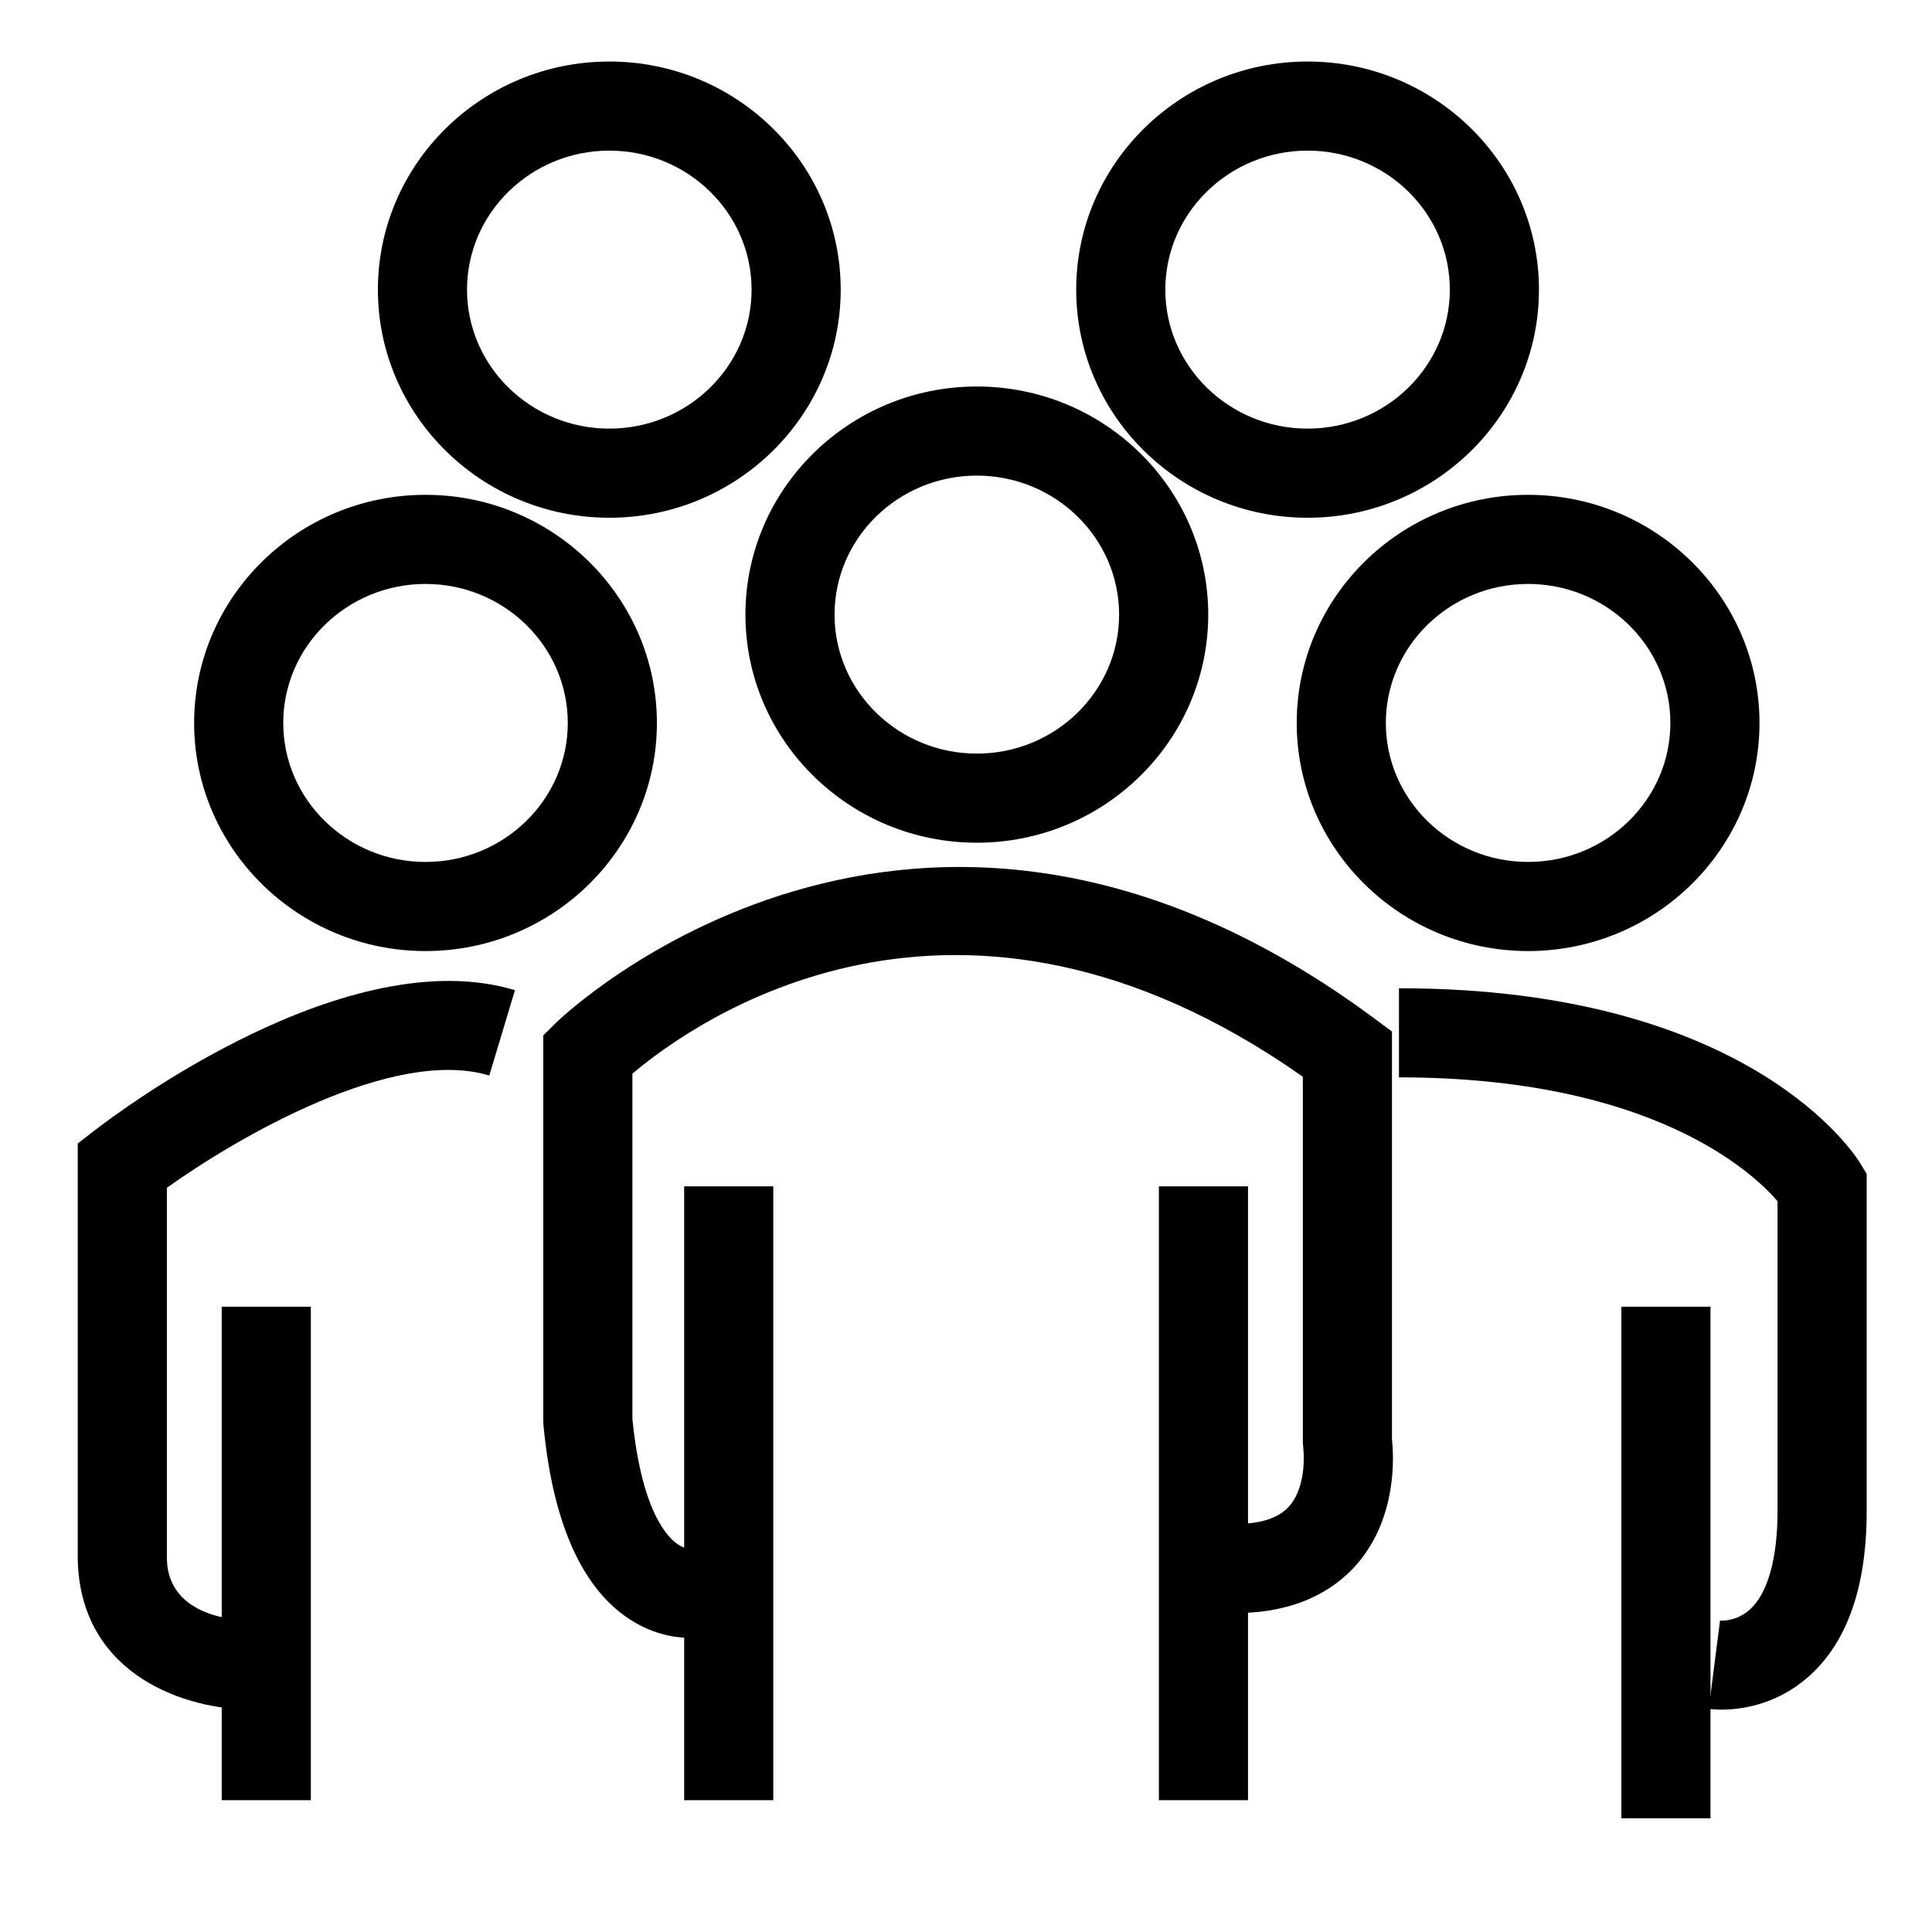 <?xml version="1.0" encoding="UTF-8"?>
<!-- The Best Svg Icon site in the world: iconSvg.co, Visit us! https://iconsvg.co -->
<svg fill="#000000" width="800px" height="800px" version="1.1" viewBox="144 144 512 512" xmlns="http://www.w3.org/2000/svg">
 <g>
  <path d="m209.69 596.99c-15.191 0-44.172-8.242-45.082-39.375v-110.59l4.59-3.543c6.723-5.195 66.953-50.391 111.27-37.078l-6.801 22.617c-25.504-7.66-66.691 16.375-85.441 29.75v98.504c0.465 15.633 19.324 16.105 21.477 16.105z"/>
  <path d="m202.76 490.29h23.617v130.78h-23.617z"/>
  <path d="m326.85 578.04c-4.242 0-10.645-1.023-17.285-5.809-11.918-8.605-19.168-25.594-21.539-50.508l-0.047-1.125v-102.21l3.496-3.465c0.938-0.914 94.676-91.426 216.63-1.102l4.777 3.535v108.09c0.496 4.449 1.379 20.422-8.965 32.699-4.93 5.856-14.297 12.918-30.977 13.312l-0.566-23.617c6.414-0.148 10.824-1.754 13.469-4.894 4.629-5.504 3.566-14.949 3.551-15.043l-0.133-1.738v-96.824c-91.781-64.52-161.4-14.586-177.67-0.805v91.473c2.875 29.016 12.137 34.746 15.438 34.395l1.977 11.637 2.637 11.508c-0.664 0.164-2.379 0.492-4.789 0.492z"/>
  <path d="m451.12 458.39h23.617v162.68h-23.617z"/>
  <path d="m325.31 458.39h23.617v162.68h-23.617z"/>
  <path d="m600.18 597.07c-1.77 0-2.969-0.148-3.352-0.195l3-23.426c0.172 0.062 4.375 0.34 7.988-2.977 4.676-4.297 7.25-13.516 7.25-25.961v-82.184c-6.551-7.613-33.297-32.812-100.3-32.812h-0.023v-23.617h0.023c93.234 0 121.09 44.5 122.23 46.406l1.691 2.801v89.402c0 20.184-5.258 34.992-15.617 44.012-8.543 7.426-17.941 8.551-22.887 8.551z"/>
  <path d="m573.68 490.29h23.617v135.57h-23.617z"/>
  <path d="m256.77 396.04c-33.809 0-61.324-27.117-61.324-60.449 0-33.34 27.512-60.457 61.324-60.457 33.801 0 61.316 27.117 61.316 60.457 0 33.328-27.504 60.449-61.316 60.449zm0-97.289c-20.789 0-37.707 16.531-37.707 36.84s16.918 36.832 37.707 36.832c20.789 0 37.699-16.523 37.699-36.832s-16.906-36.84-37.699-36.84z"/>
  <path d="m548.96 396.04c-33.809 0-61.316-27.117-61.316-60.449 0-33.34 27.504-60.457 61.316-60.457 33.816 0 61.324 27.117 61.324 60.457 0 33.328-27.508 60.449-61.324 60.449zm0-97.289c-20.789 0-37.699 16.531-37.699 36.84s16.91 36.832 37.699 36.832c20.797 0 37.707-16.523 37.707-36.832s-16.918-36.84-37.707-36.84z"/>
  <path d="m402.87 367.33c-33.809 0-61.324-27.117-61.324-60.449 0-33.34 27.512-60.457 61.324-60.457 33.809 0 61.324 27.117 61.324 60.457-0.008 33.332-27.512 60.449-61.324 60.449zm0-97.289c-20.789 0-37.707 16.531-37.707 36.84s16.918 36.832 37.707 36.832c20.789 0 37.707-16.523 37.707-36.832-0.008-20.309-16.918-36.84-37.707-36.84z"/>
  <path d="m490.53 281.21c-33.816 0-61.324-27.117-61.324-60.449 0-33.34 27.504-60.457 61.324-60.457 33.801 0 61.309 27.117 61.309 60.457 0 33.328-27.508 60.449-61.309 60.449zm0-97.293c-20.797 0-37.707 16.531-37.707 36.84 0 20.309 16.91 36.832 37.707 36.832 20.789 0 37.691-16.523 37.691-36.832 0-20.316-16.902-36.84-37.691-36.84z"/>
  <path d="m305.48 281.21c-33.816 0-61.332-27.117-61.332-60.449 0-33.34 27.512-60.457 61.332-60.457 33.801 0 61.316 27.117 61.316 60.457-0.012 33.328-27.516 60.449-61.316 60.449zm0-97.293c-20.797 0-37.715 16.531-37.715 36.84 0 20.309 16.918 36.832 37.715 36.832 20.789 0 37.699-16.523 37.699-36.832-0.008-20.316-16.918-36.84-37.699-36.84z"/>
 </g>
</svg>